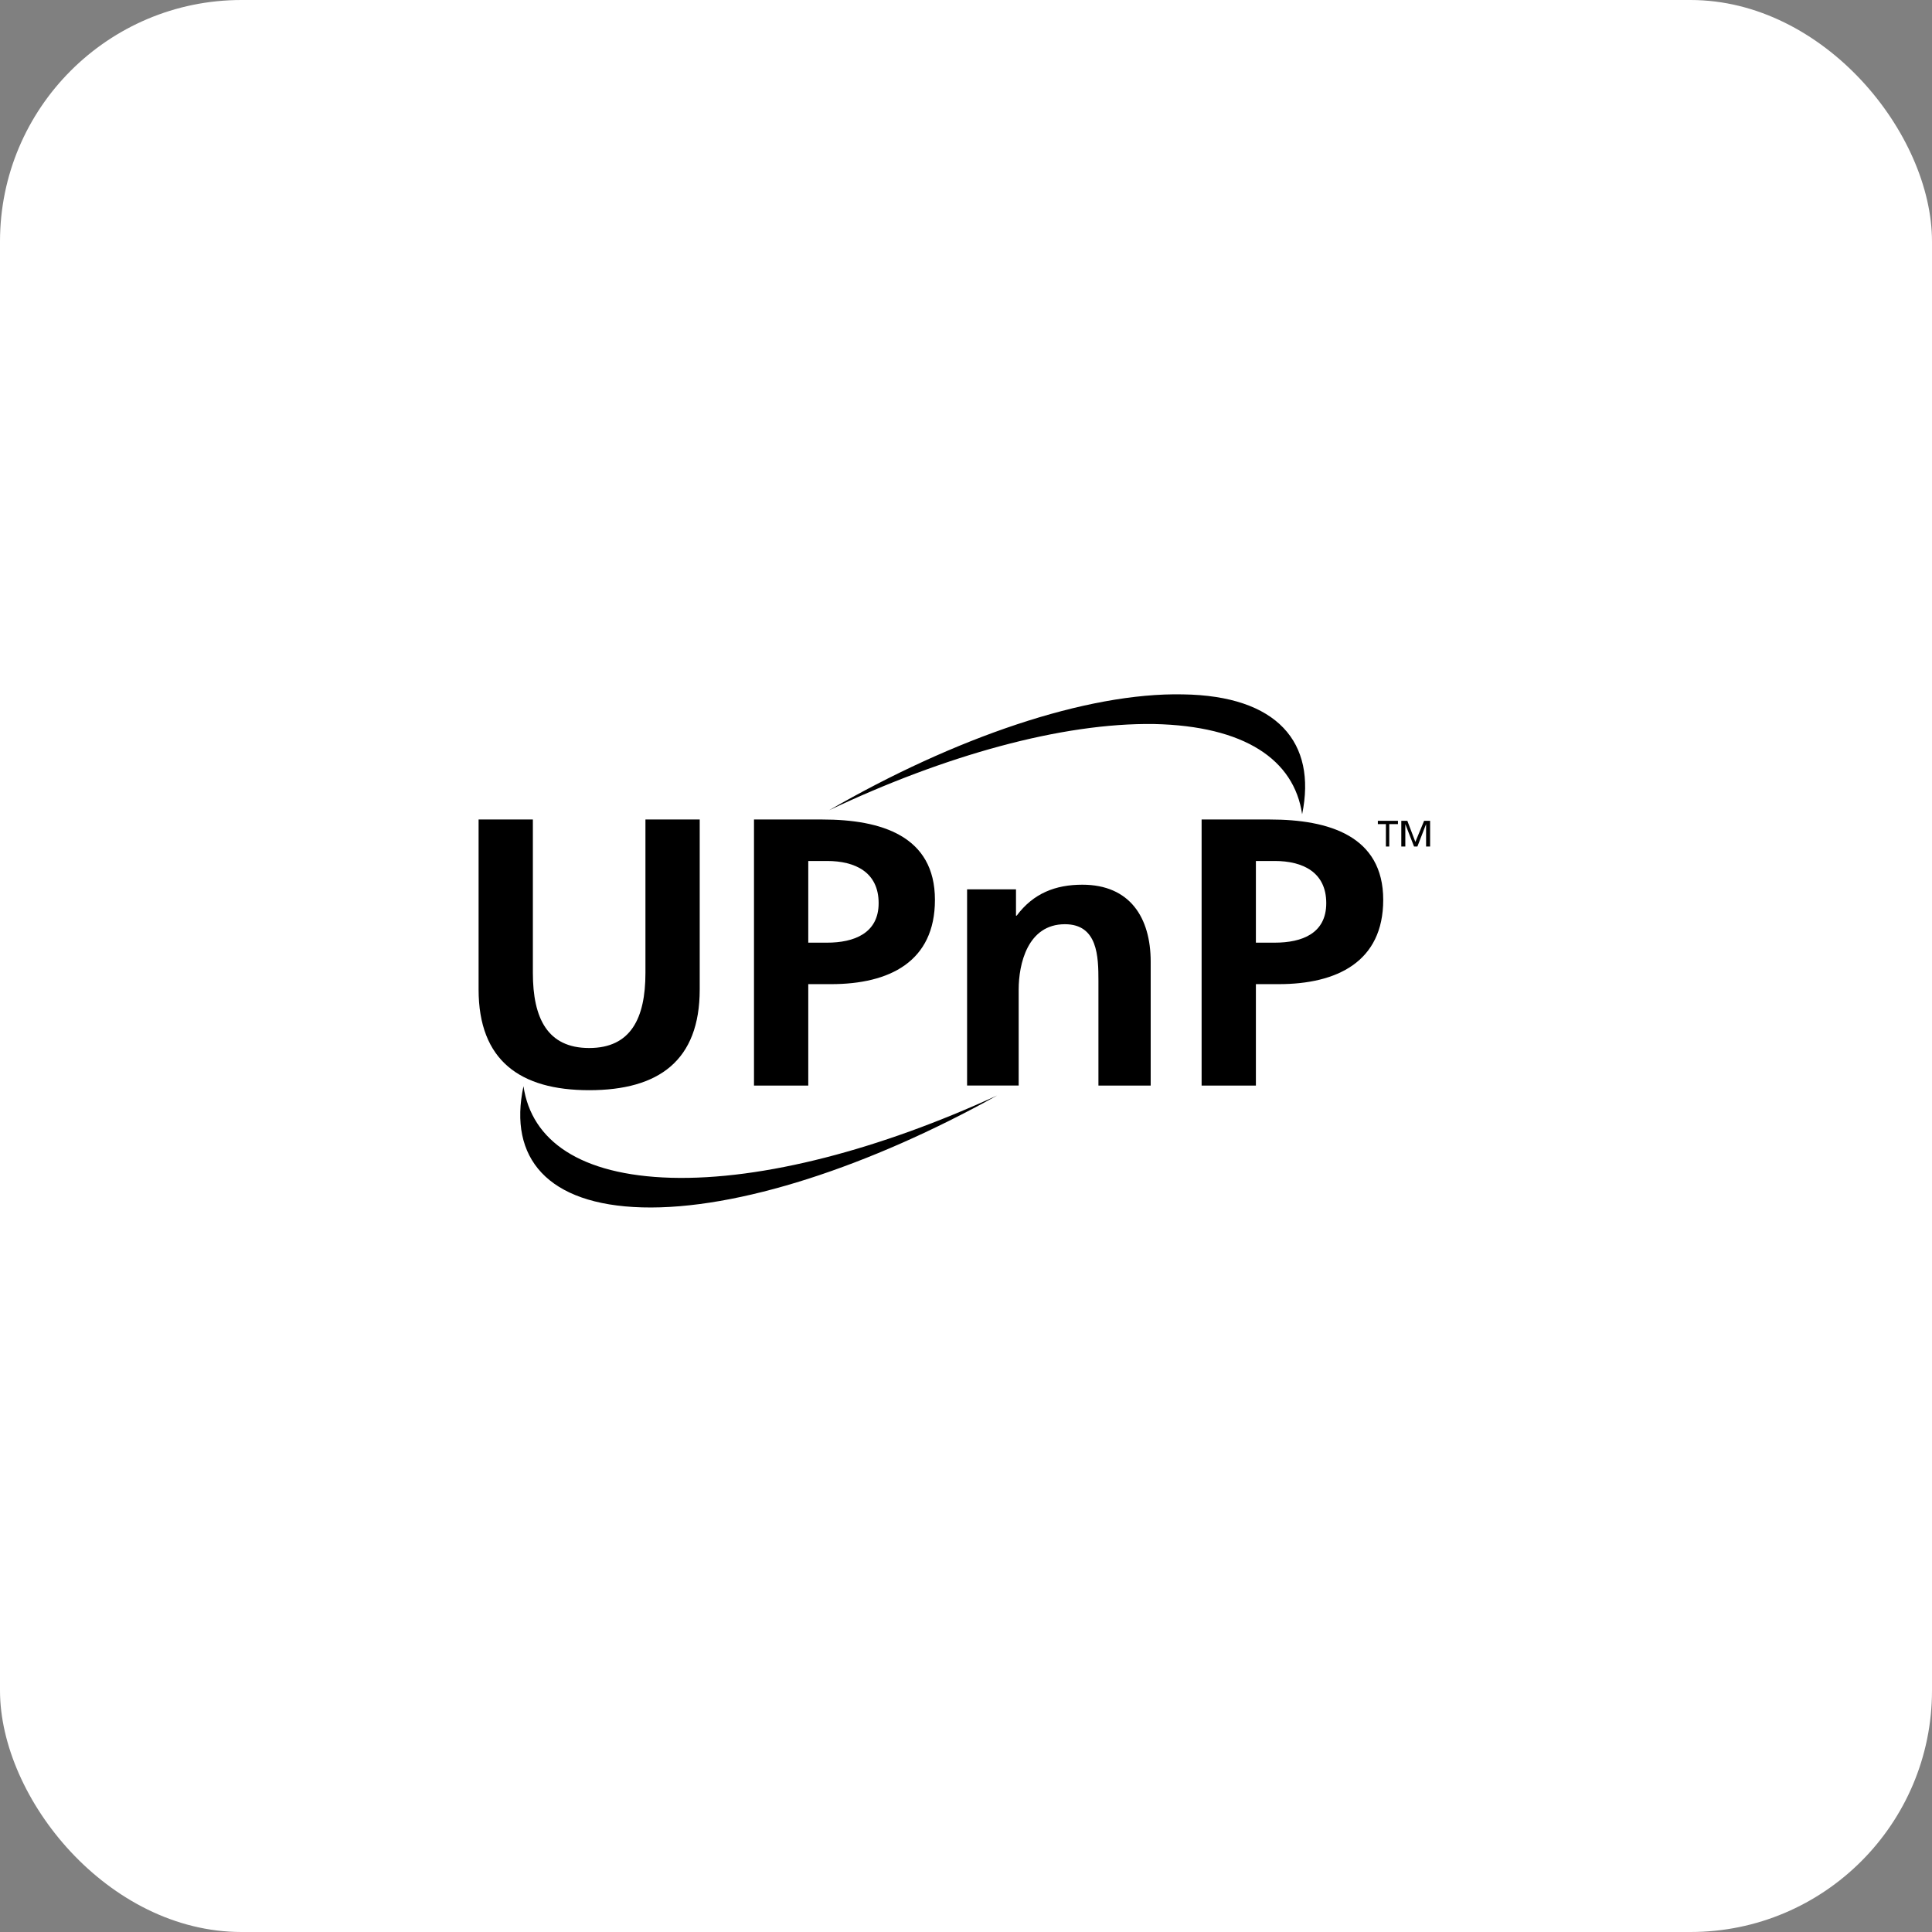 <svg xmlns="http://www.w3.org/2000/svg" fill="none" viewBox="0 0 64 64" height="64" width="64">
<rect x="0" y="0" width="64" height="64" fill="#808080" stroke="none"/>
<rect fill="white" rx="8" height="64" width="64"></rect>
<path fill="black" d="M15.854 27.147H17.652V32.23C17.652 33.736 18.14 34.717 19.517 34.717C20.893 34.717 21.381 33.736 21.381 32.23V27.147H23.179V32.776C23.179 35.132 21.825 36.114 19.517 36.114C17.23 36.114 15.854 35.132 15.854 32.776V27.147H15.854V27.147ZM26.775 28.521H27.397C28.329 28.521 29.106 28.892 29.106 29.918C29.106 30.921 28.285 31.227 27.397 31.227H26.775V28.521ZM24.977 35.961H26.775V32.601H27.53C29.461 32.601 30.971 31.859 30.971 29.809C30.971 27.692 29.195 27.147 27.242 27.147H24.977V35.961V35.961ZM32.036 29.46H33.656V30.332H33.679C34.233 29.59 34.966 29.307 35.854 29.307C37.43 29.307 38.118 30.398 38.118 31.859V35.961H36.387V32.492C36.387 31.685 36.364 30.616 35.277 30.616C34.034 30.616 33.745 31.947 33.745 32.776V35.96H32.036V29.46ZM41.603 28.521H42.225C43.157 28.521 43.934 28.892 43.934 29.918C43.934 30.921 43.135 31.227 42.225 31.227H41.603V28.521ZM39.805 35.961H41.603V32.601H42.358C44.289 32.601 45.821 31.859 45.821 29.809C45.821 27.692 44.023 27.147 42.069 27.147H39.805V35.961ZM45.91 27.3H45.643V27.191H46.309V27.3H46.021V28.042H45.91V27.3ZM46.42 28.042H46.553V27.3L46.842 28.042H46.953L47.241 27.3V28.042H47.374V27.191H47.175L46.886 27.889L46.62 27.191H46.42V28.042V28.042ZM43.135 26.973C43.623 24.595 42.313 23.046 39.184 23.002C35.987 22.936 31.614 24.442 27.463 26.842C31.282 25.031 35.166 23.94 38.229 23.984C41.226 24.049 42.868 25.162 43.135 26.973Z" clip-rule="evenodd" fill-rule="evenodd"></path>
<path fill="black" d="M17.341 35.982C16.83 38.36 18.14 39.909 21.27 39.996C24.444 40.084 28.839 38.622 33.034 36.288C29.194 38.055 25.287 39.102 22.224 39.015C19.228 38.927 17.607 37.793 17.341 35.982V35.982Z" clip-rule="evenodd" fill-rule="evenodd"></path>
</svg>
